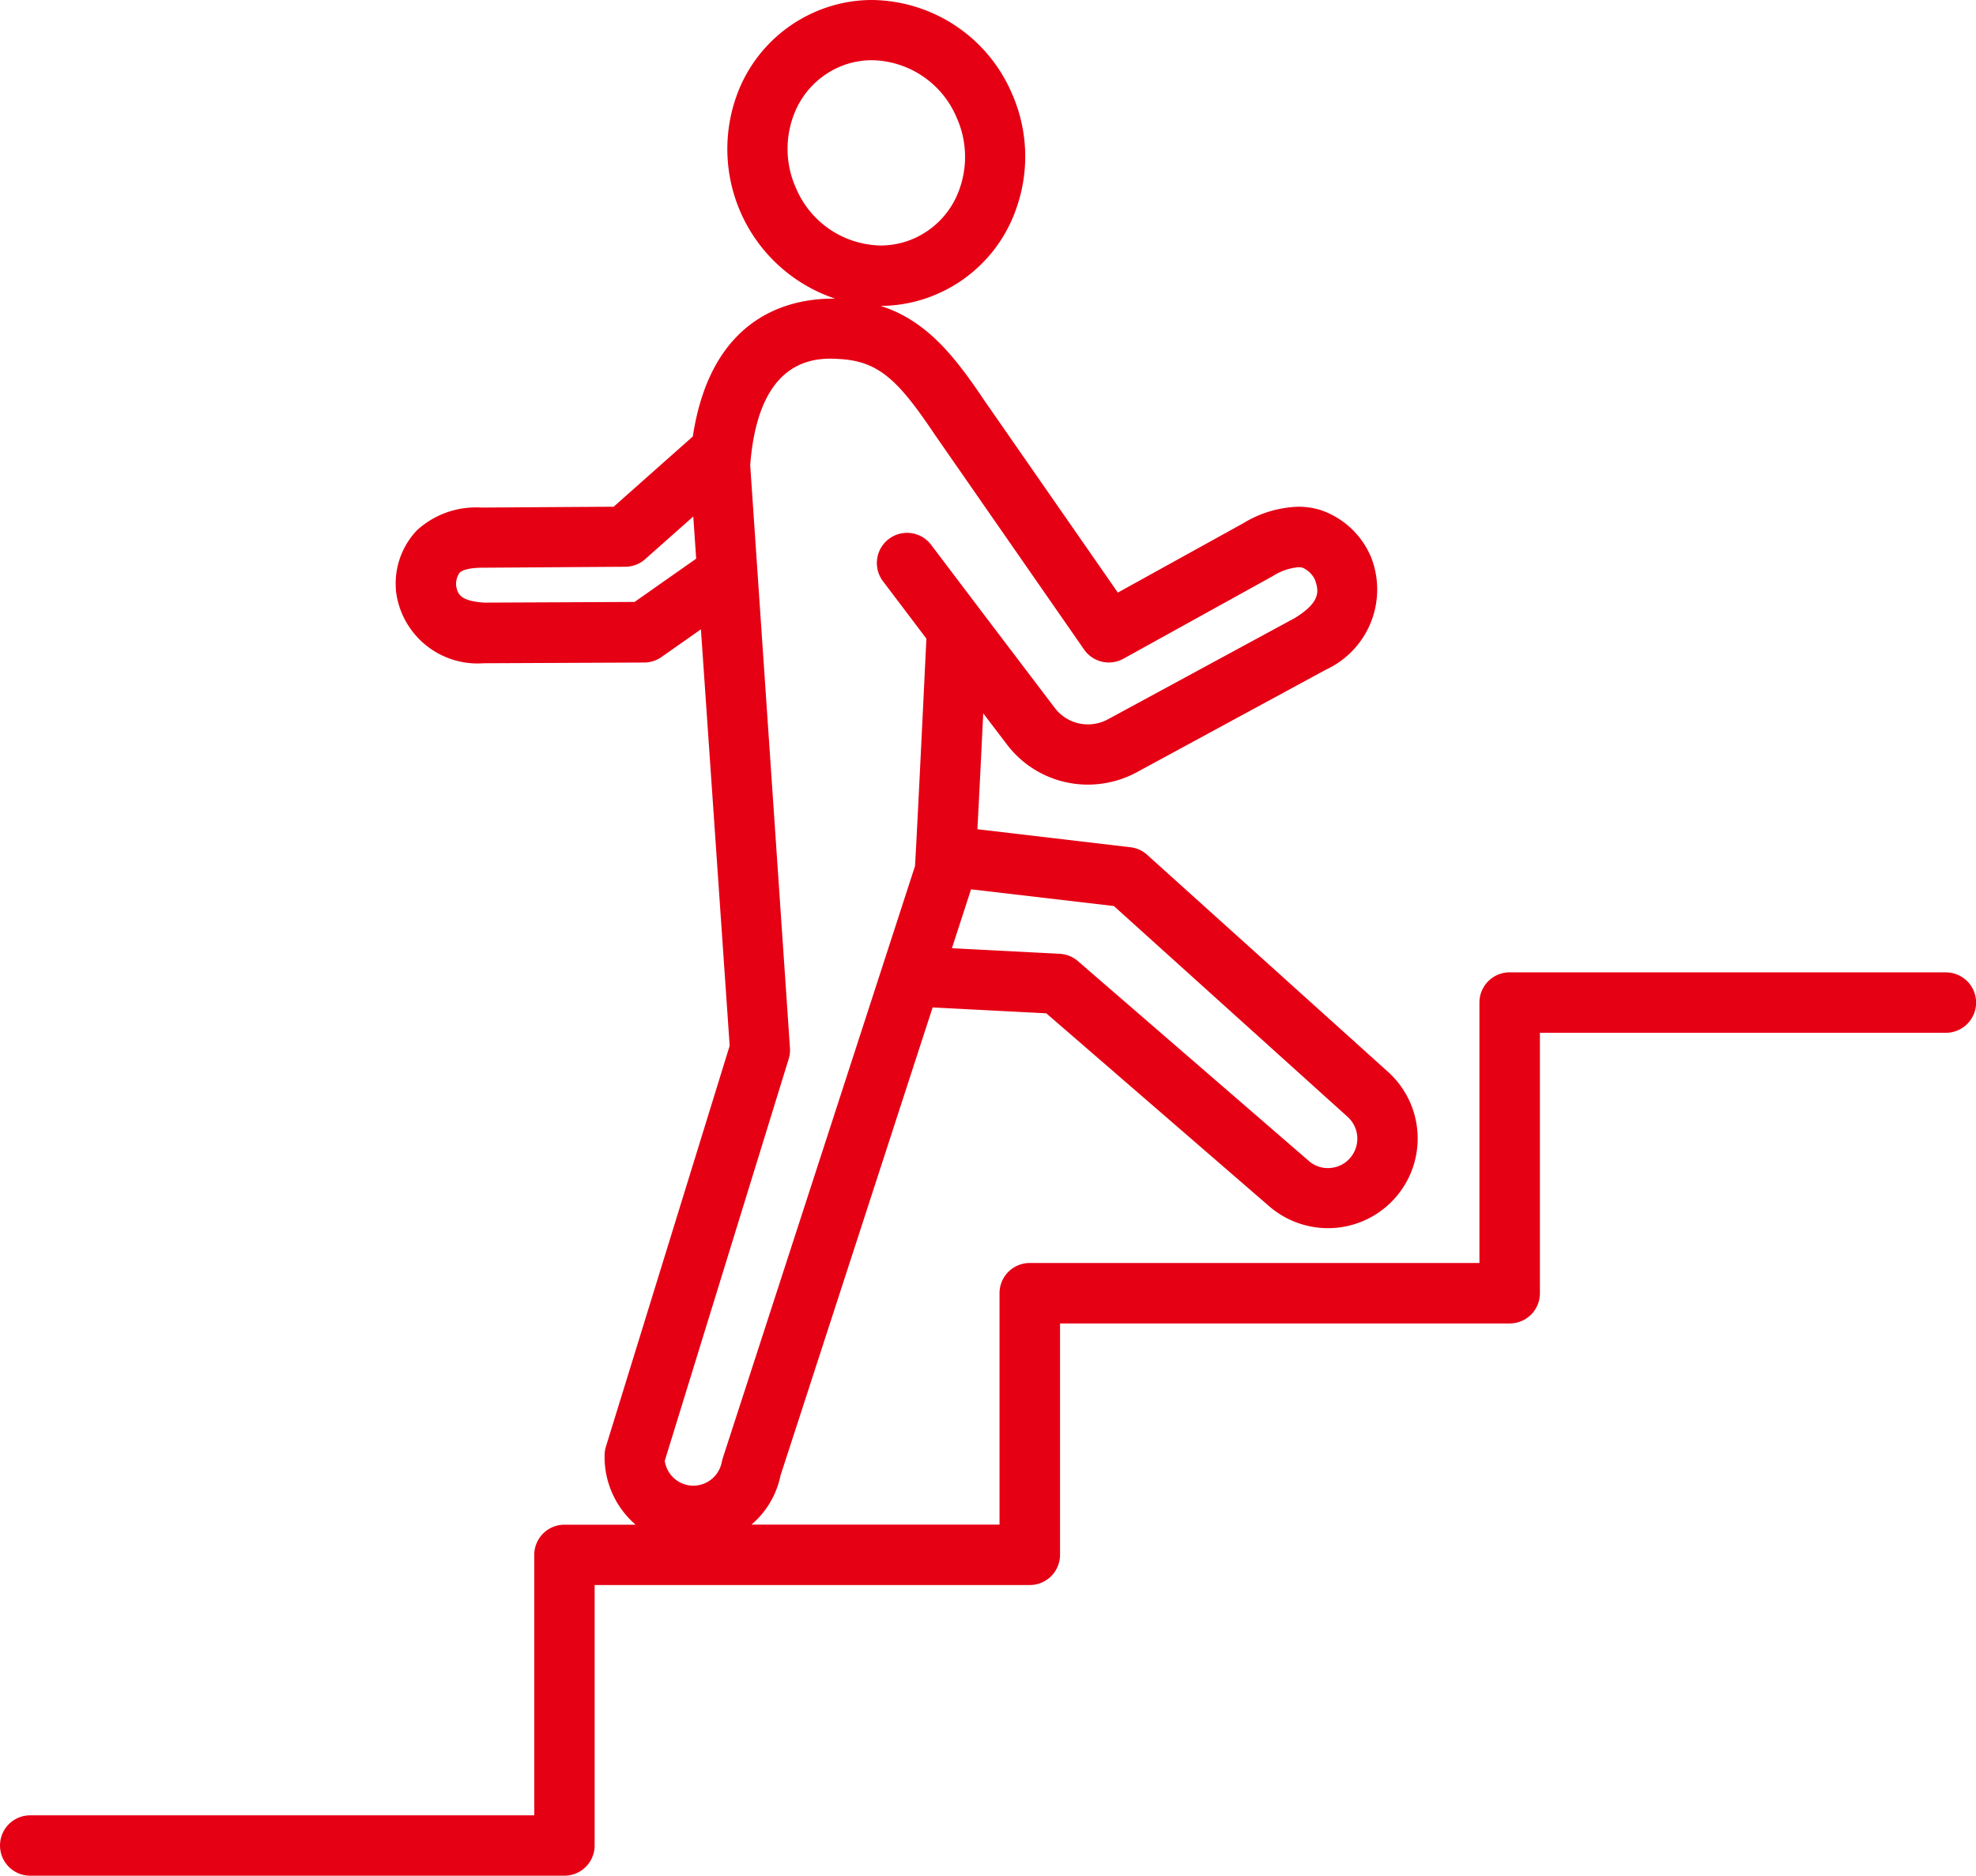 <svg id="グループ_575" data-name="グループ 575" xmlns="http://www.w3.org/2000/svg" xmlns:xlink="http://www.w3.org/1999/xlink" width="63.713" height="60.496" viewBox="0 0 63.713 60.496">
  <defs>
    <clipPath id="clip-path">
      <rect id="長方形_215" data-name="長方形 215" width="63.713" height="60.496" fill="none"/>
    </clipPath>
  </defs>
  <g id="グループ_396" data-name="グループ 396" transform="translate(0 0)" clip-path="url(#clip-path)">
    <path id="パス_65339" data-name="パス 65339" d="M62.739,31.358H48.676a.975.975,0,0,0-.974.974v8.4h-14.5a.974.974,0,0,0-.974.973v7.465h-8a2.811,2.811,0,0,0,.937-1.58l4.906-15.1,3.665.19,7.189,6.224a2.9,2.9,0,0,0,1.895.705,2.815,2.815,0,0,0,.358-.022,2.893,2.893,0,0,0,1.577-5.019l-7.767-7a.962.962,0,0,0-.539-.244l-4.934-.581c.041-.763.1-1.932.188-3.738l.755.993a3.271,3.271,0,0,0,2.62,1.306,3.317,3.317,0,0,0,1.578-.4l6.094-3.306a2.849,2.849,0,0,0,1.481-3.569,1.043,1.043,0,0,0-.055-.131,2.7,2.7,0,0,0-1.617-1.456,2.456,2.456,0,0,0-.7-.1,3.611,3.611,0,0,0-1.772.533l-4.044,2.236-4.3-6.189c-.96-1.43-1.863-2.584-3.35-3.057a4.589,4.589,0,0,0,1.862-.4,4.652,4.652,0,0,0,2.506-2.719A5.024,5.024,0,0,0,32.621,3a4.966,4.966,0,0,0-4.507-3,4.577,4.577,0,0,0-1.867.4,4.657,4.657,0,0,0-2.507,2.718,5.088,5.088,0,0,0,3.187,6.513c-.025,0-.046,0-.071,0-1.438,0-3.93.58-4.517,4.445l-2.553,2.266-4.273.027a2.817,2.817,0,0,0-2.064.728,2.487,2.487,0,0,0-.685,1.892.979.979,0,0,0,.013.142,2.648,2.648,0,0,0,2.812,2.259l5.186-.023a.976.976,0,0,0,.554-.178l1.271-.893.927,13.43L19.538,46.651a.938.938,0,0,0-.043.259,2.879,2.879,0,0,0,1,2.262H18.2a.974.974,0,0,0-.974.973v8.4H.974a.973.973,0,1,0,0,1.947H18.2a.974.974,0,0,0,.973-.974v-8.4H33.206a.975.975,0,0,0,.973-.974V42.682h14.5a.974.974,0,0,0,.973-.974v-8.4h13.09a.974.974,0,1,0,0-1.948M15.617,19.435c-.815-.052-.862-.307-.909-.539a.644.644,0,0,1,.111-.426c.049-.048.221-.161.746-.161l4.6-.031a.968.968,0,0,0,.639-.246l1.55-1.375.093,1.361-1.986,1.395ZM24.189,15c.179-2.278,1.046-3.433,2.58-3.433.139,0,.258.009.353.015,1.234.084,1.864.712,3.022,2.439l4.808,6.923a.971.971,0,0,0,1.271.3l4.822-2.668a1.824,1.824,0,0,1,.821-.283.481.481,0,0,1,.139.018.8.8,0,0,1,.4.4c.1.318.22.679-.647,1.216l-6.031,3.269a1.367,1.367,0,0,1-.648.166,1.342,1.342,0,0,1-1.073-.536L31.634,19.7l-1.611-2.129a.973.973,0,1,0-1.553,1.174l1.4,1.85c-.16,3.347-.344,7.051-.368,7.34l-6.2,19.1-.032.125a.933.933,0,0,1-.968.752h-.008a.934.934,0,0,1-.86-.8l3.995-12.958a.965.965,0,0,0,.042-.353ZM35.915,29.22l7.538,6.8a.948.948,0,0,1,.143,1.243.932.932,0,0,1-.66.4.846.846,0,0,1-.124.008.922.922,0,0,1-.613-.232l-7.443-6.442a.971.971,0,0,0-.587-.236l-3.476-.18.617-1.9ZM25.571,3.771a2.722,2.722,0,0,1,1.463-1.6,2.667,2.667,0,0,1,1.082-.229,3.016,3.016,0,0,1,2.725,1.84,3.091,3.091,0,0,1,.1,2.305,2.722,2.722,0,0,1-1.463,1.6,2.651,2.651,0,0,1-1.082.23,3.02,3.02,0,0,1-2.726-1.84,3.088,3.088,0,0,1-.1-2.306" transform="translate(0 0)" fill="#e50014"/>
  </g>
</svg>
